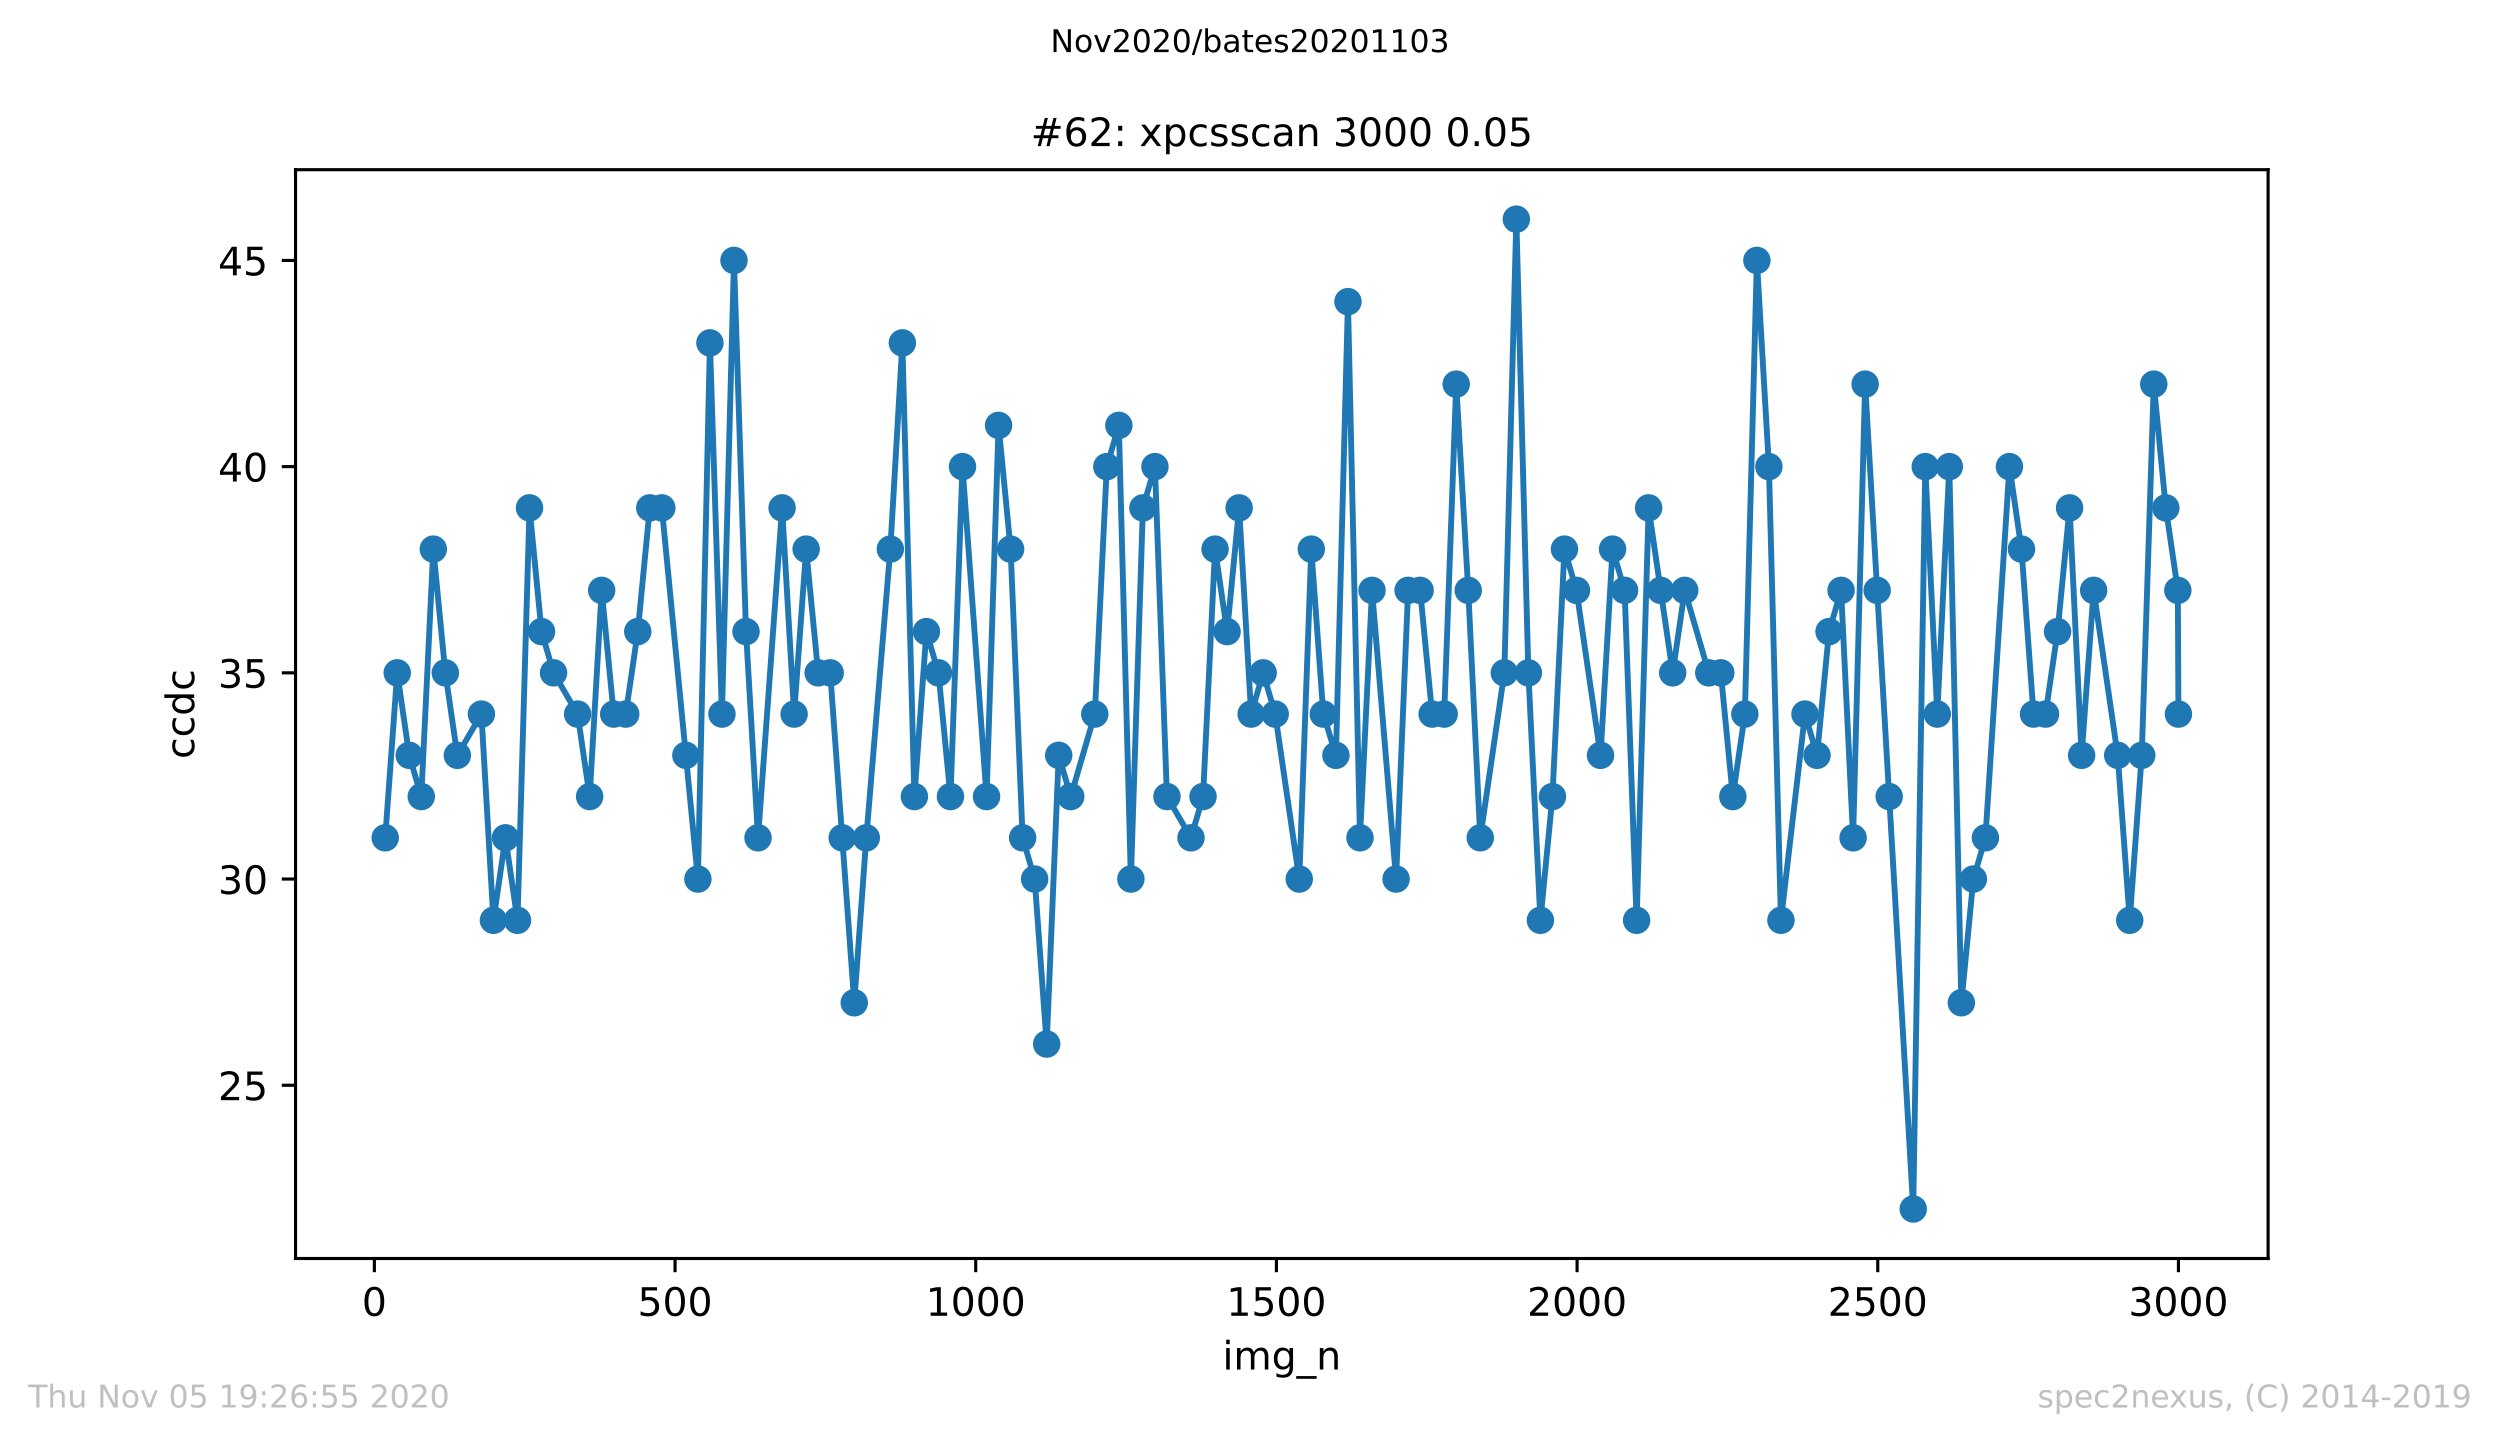 <?xml version="1.0" encoding="utf-8" standalone="no"?>
<!DOCTYPE svg PUBLIC "-//W3C//DTD SVG 1.1//EN"
  "http://www.w3.org/Graphics/SVG/1.1/DTD/svg11.dtd">
<!-- Created with matplotlib (https://matplotlib.org/) -->
<svg height="367.2pt" version="1.1" viewBox="0 0 636.48 367.2" width="636.48pt" xmlns="http://www.w3.org/2000/svg" xmlns:xlink="http://www.w3.org/1999/xlink">
 <defs>
  <style type="text/css">
*{stroke-linecap:butt;stroke-linejoin:round;}
  </style>
 </defs>
 <g id="figure_1">
  <g id="patch_1">
   <path d="M 0 367.2 
L 636.48 367.2 
L 636.48 0 
L 0 0 
z
" style="fill:#ffffff;"/>
  </g>
  <g id="axes_1">
   <g id="patch_2">
    <path d="M 75.24 320.4 
L 577.44 320.4 
L 577.44 43.2 
L 75.24 43.2 
z
" style="fill:#ffffff;"/>
   </g>
   <g id="matplotlib.axis_1">
    <g id="xtick_1">
     <g id="line2d_1">
      <defs>
       <path d="M 0 0 
L 0 3.5 
" id="mc824a22b4f" style="stroke:#000000;stroke-width:0.8;"/>
      </defs>
      <g>
       <use style="stroke:#000000;stroke-width:0.8;" x="95.311" xlink:href="#mc824a22b4f" y="320.4"/>
      </g>
     </g>
     <g id="text_1">
      <!-- 0 -->
      <defs>
       <path d="M 31.781 66.406 
Q 24.172 66.406 20.328 58.906 
Q 16.5 51.422 16.5 36.375 
Q 16.5 21.391 20.328 13.891 
Q 24.172 6.391 31.781 6.391 
Q 39.453 6.391 43.281 13.891 
Q 47.125 21.391 47.125 36.375 
Q 47.125 51.422 43.281 58.906 
Q 39.453 66.406 31.781 66.406 
z
M 31.781 74.219 
Q 44.047 74.219 50.516 64.516 
Q 56.984 54.828 56.984 36.375 
Q 56.984 17.969 50.516 8.266 
Q 44.047 -1.422 31.781 -1.422 
Q 19.531 -1.422 13.062 8.266 
Q 6.594 17.969 6.594 36.375 
Q 6.594 54.828 13.062 64.516 
Q 19.531 74.219 31.781 74.219 
z
" id="DejaVuSans-48"/>
      </defs>
      <g transform="translate(92.13 334.998)scale(0.1 -0.1)">
       <use xlink:href="#DejaVuSans-48"/>
      </g>
     </g>
    </g>
    <g id="xtick_2">
     <g id="line2d_2">
      <g>
       <use style="stroke:#000000;stroke-width:0.8;" x="171.862" xlink:href="#mc824a22b4f" y="320.4"/>
      </g>
     </g>
     <g id="text_2">
      <!-- 500 -->
      <defs>
       <path d="M 10.797 72.906 
L 49.516 72.906 
L 49.516 64.594 
L 19.828 64.594 
L 19.828 46.734 
Q 21.969 47.469 24.109 47.828 
Q 26.266 48.188 28.422 48.188 
Q 40.625 48.188 47.75 41.5 
Q 54.891 34.812 54.891 23.391 
Q 54.891 11.625 47.562 5.094 
Q 40.234 -1.422 26.906 -1.422 
Q 22.312 -1.422 17.547 -0.641 
Q 12.797 0.141 7.719 1.703 
L 7.719 11.625 
Q 12.109 9.234 16.797 8.062 
Q 21.484 6.891 26.703 6.891 
Q 35.156 6.891 40.078 11.328 
Q 45.016 15.766 45.016 23.391 
Q 45.016 31 40.078 35.438 
Q 35.156 39.891 26.703 39.891 
Q 22.75 39.891 18.812 39.016 
Q 14.891 38.141 10.797 36.281 
z
" id="DejaVuSans-53"/>
      </defs>
      <g transform="translate(162.318 334.998)scale(0.1 -0.1)">
       <use xlink:href="#DejaVuSans-53"/>
       <use x="63.623" xlink:href="#DejaVuSans-48"/>
       <use x="127.246" xlink:href="#DejaVuSans-48"/>
      </g>
     </g>
    </g>
    <g id="xtick_3">
     <g id="line2d_3">
      <g>
       <use style="stroke:#000000;stroke-width:0.8;" x="248.412" xlink:href="#mc824a22b4f" y="320.4"/>
      </g>
     </g>
     <g id="text_3">
      <!-- 1000 -->
      <defs>
       <path d="M 12.406 8.297 
L 28.516 8.297 
L 28.516 63.922 
L 10.984 60.406 
L 10.984 69.391 
L 28.422 72.906 
L 38.281 72.906 
L 38.281 8.297 
L 54.391 8.297 
L 54.391 0 
L 12.406 0 
z
" id="DejaVuSans-49"/>
      </defs>
      <g transform="translate(235.687 334.998)scale(0.1 -0.1)">
       <use xlink:href="#DejaVuSans-49"/>
       <use x="63.623" xlink:href="#DejaVuSans-48"/>
       <use x="127.246" xlink:href="#DejaVuSans-48"/>
       <use x="190.869" xlink:href="#DejaVuSans-48"/>
      </g>
     </g>
    </g>
    <g id="xtick_4">
     <g id="line2d_4">
      <g>
       <use style="stroke:#000000;stroke-width:0.8;" x="324.962" xlink:href="#mc824a22b4f" y="320.4"/>
      </g>
     </g>
     <g id="text_4">
      <!-- 1500 -->
      <g transform="translate(312.237 334.998)scale(0.1 -0.1)">
       <use xlink:href="#DejaVuSans-49"/>
       <use x="63.623" xlink:href="#DejaVuSans-53"/>
       <use x="127.246" xlink:href="#DejaVuSans-48"/>
       <use x="190.869" xlink:href="#DejaVuSans-48"/>
      </g>
     </g>
    </g>
    <g id="xtick_5">
     <g id="line2d_5">
      <g>
       <use style="stroke:#000000;stroke-width:0.8;" x="401.512" xlink:href="#mc824a22b4f" y="320.4"/>
      </g>
     </g>
     <g id="text_5">
      <!-- 2000 -->
      <defs>
       <path d="M 19.188 8.297 
L 53.609 8.297 
L 53.609 0 
L 7.328 0 
L 7.328 8.297 
Q 12.938 14.109 22.625 23.891 
Q 32.328 33.688 34.812 36.531 
Q 39.547 41.844 41.422 45.531 
Q 43.312 49.219 43.312 52.781 
Q 43.312 58.594 39.234 62.25 
Q 35.156 65.922 28.609 65.922 
Q 23.969 65.922 18.812 64.312 
Q 13.672 62.703 7.812 59.422 
L 7.812 69.391 
Q 13.766 71.781 18.938 73 
Q 24.125 74.219 28.422 74.219 
Q 39.75 74.219 46.484 68.547 
Q 53.219 62.891 53.219 53.422 
Q 53.219 48.922 51.531 44.891 
Q 49.859 40.875 45.406 35.406 
Q 44.188 33.984 37.641 27.219 
Q 31.109 20.453 19.188 8.297 
z
" id="DejaVuSans-50"/>
      </defs>
      <g transform="translate(388.787 334.998)scale(0.1 -0.1)">
       <use xlink:href="#DejaVuSans-50"/>
       <use x="63.623" xlink:href="#DejaVuSans-48"/>
       <use x="127.246" xlink:href="#DejaVuSans-48"/>
       <use x="190.869" xlink:href="#DejaVuSans-48"/>
      </g>
     </g>
    </g>
    <g id="xtick_6">
     <g id="line2d_6">
      <g>
       <use style="stroke:#000000;stroke-width:0.8;" x="478.063" xlink:href="#mc824a22b4f" y="320.4"/>
      </g>
     </g>
     <g id="text_6">
      <!-- 2500 -->
      <g transform="translate(465.338 334.998)scale(0.1 -0.1)">
       <use xlink:href="#DejaVuSans-50"/>
       <use x="63.623" xlink:href="#DejaVuSans-53"/>
       <use x="127.246" xlink:href="#DejaVuSans-48"/>
       <use x="190.869" xlink:href="#DejaVuSans-48"/>
      </g>
     </g>
    </g>
    <g id="xtick_7">
     <g id="line2d_7">
      <g>
       <use style="stroke:#000000;stroke-width:0.8;" x="554.613" xlink:href="#mc824a22b4f" y="320.4"/>
      </g>
     </g>
     <g id="text_7">
      <!-- 3000 -->
      <defs>
       <path d="M 40.578 39.312 
Q 47.656 37.797 51.625 33 
Q 55.609 28.219 55.609 21.188 
Q 55.609 10.406 48.188 4.484 
Q 40.766 -1.422 27.094 -1.422 
Q 22.516 -1.422 17.656 -0.516 
Q 12.797 0.391 7.625 2.203 
L 7.625 11.719 
Q 11.719 9.328 16.594 8.109 
Q 21.484 6.891 26.812 6.891 
Q 36.078 6.891 40.938 10.547 
Q 45.797 14.203 45.797 21.188 
Q 45.797 27.641 41.281 31.266 
Q 36.766 34.906 28.719 34.906 
L 20.219 34.906 
L 20.219 43.016 
L 29.109 43.016 
Q 36.375 43.016 40.234 45.922 
Q 44.094 48.828 44.094 54.297 
Q 44.094 59.906 40.109 62.906 
Q 36.141 65.922 28.719 65.922 
Q 24.656 65.922 20.016 65.031 
Q 15.375 64.156 9.812 62.312 
L 9.812 71.094 
Q 15.438 72.656 20.344 73.438 
Q 25.25 74.219 29.594 74.219 
Q 40.828 74.219 47.359 69.109 
Q 53.906 64.016 53.906 55.328 
Q 53.906 49.266 50.438 45.094 
Q 46.969 40.922 40.578 39.312 
z
" id="DejaVuSans-51"/>
      </defs>
      <g transform="translate(541.888 334.998)scale(0.1 -0.1)">
       <use xlink:href="#DejaVuSans-51"/>
       <use x="63.623" xlink:href="#DejaVuSans-48"/>
       <use x="127.246" xlink:href="#DejaVuSans-48"/>
       <use x="190.869" xlink:href="#DejaVuSans-48"/>
      </g>
     </g>
    </g>
    <g id="text_8">
     <!-- img_n -->
     <defs>
      <path d="M 9.422 54.688 
L 18.406 54.688 
L 18.406 0 
L 9.422 0 
z
M 9.422 75.984 
L 18.406 75.984 
L 18.406 64.594 
L 9.422 64.594 
z
" id="DejaVuSans-105"/>
      <path d="M 52 44.188 
Q 55.375 50.25 60.062 53.125 
Q 64.75 56 71.094 56 
Q 79.641 56 84.281 50.016 
Q 88.922 44.047 88.922 33.016 
L 88.922 0 
L 79.891 0 
L 79.891 32.719 
Q 79.891 40.578 77.094 44.375 
Q 74.312 48.188 68.609 48.188 
Q 61.625 48.188 57.562 43.547 
Q 53.516 38.922 53.516 30.906 
L 53.516 0 
L 44.484 0 
L 44.484 32.719 
Q 44.484 40.625 41.703 44.406 
Q 38.922 48.188 33.109 48.188 
Q 26.219 48.188 22.156 43.531 
Q 18.109 38.875 18.109 30.906 
L 18.109 0 
L 9.078 0 
L 9.078 54.688 
L 18.109 54.688 
L 18.109 46.188 
Q 21.188 51.219 25.484 53.609 
Q 29.781 56 35.688 56 
Q 41.656 56 45.828 52.969 
Q 50 49.953 52 44.188 
z
" id="DejaVuSans-109"/>
      <path d="M 45.406 27.984 
Q 45.406 37.75 41.375 43.109 
Q 37.359 48.484 30.078 48.484 
Q 22.859 48.484 18.828 43.109 
Q 14.797 37.75 14.797 27.984 
Q 14.797 18.266 18.828 12.891 
Q 22.859 7.516 30.078 7.516 
Q 37.359 7.516 41.375 12.891 
Q 45.406 18.266 45.406 27.984 
z
M 54.391 6.781 
Q 54.391 -7.172 48.188 -13.984 
Q 42 -20.797 29.203 -20.797 
Q 24.469 -20.797 20.266 -20.094 
Q 16.062 -19.391 12.109 -17.922 
L 12.109 -9.188 
Q 16.062 -11.328 19.922 -12.344 
Q 23.781 -13.375 27.781 -13.375 
Q 36.625 -13.375 41.016 -8.766 
Q 45.406 -4.156 45.406 5.172 
L 45.406 9.625 
Q 42.625 4.781 38.281 2.391 
Q 33.938 0 27.875 0 
Q 17.828 0 11.672 7.656 
Q 5.516 15.328 5.516 27.984 
Q 5.516 40.672 11.672 48.328 
Q 17.828 56 27.875 56 
Q 33.938 56 38.281 53.609 
Q 42.625 51.219 45.406 46.391 
L 45.406 54.688 
L 54.391 54.688 
z
" id="DejaVuSans-103"/>
      <path d="M 50.984 -16.609 
L 50.984 -23.578 
L -0.984 -23.578 
L -0.984 -16.609 
z
" id="DejaVuSans-95"/>
      <path d="M 54.891 33.016 
L 54.891 0 
L 45.906 0 
L 45.906 32.719 
Q 45.906 40.484 42.875 44.328 
Q 39.844 48.188 33.797 48.188 
Q 26.516 48.188 22.312 43.547 
Q 18.109 38.922 18.109 30.906 
L 18.109 0 
L 9.078 0 
L 9.078 54.688 
L 18.109 54.688 
L 18.109 46.188 
Q 21.344 51.125 25.703 53.562 
Q 30.078 56 35.797 56 
Q 45.219 56 50.047 50.172 
Q 54.891 44.344 54.891 33.016 
z
" id="DejaVuSans-110"/>
     </defs>
     <g transform="translate(311.238 348.677)scale(0.1 -0.1)">
      <use xlink:href="#DejaVuSans-105"/>
      <use x="27.783" xlink:href="#DejaVuSans-109"/>
      <use x="125.195" xlink:href="#DejaVuSans-103"/>
      <use x="188.672" xlink:href="#DejaVuSans-95"/>
      <use x="238.672" xlink:href="#DejaVuSans-110"/>
     </g>
    </g>
   </g>
   <g id="matplotlib.axis_2">
    <g id="ytick_1">
     <g id="line2d_8">
      <defs>
       <path d="M 0 0 
L -3.5 0 
" id="m06ffd0d5c4" style="stroke:#000000;stroke-width:0.8;"/>
      </defs>
      <g>
       <use style="stroke:#000000;stroke-width:0.8;" x="75.24" xlink:href="#m06ffd0d5c4" y="276.3"/>
      </g>
     </g>
     <g id="text_9">
      <!-- 25 -->
      <g transform="translate(55.515 280.099)scale(0.1 -0.1)">
       <use xlink:href="#DejaVuSans-50"/>
       <use x="63.623" xlink:href="#DejaVuSans-53"/>
      </g>
     </g>
    </g>
    <g id="ytick_2">
     <g id="line2d_9">
      <g>
       <use style="stroke:#000000;stroke-width:0.8;" x="75.24" xlink:href="#m06ffd0d5c4" y="223.8"/>
      </g>
     </g>
     <g id="text_10">
      <!-- 30 -->
      <g transform="translate(55.515 227.599)scale(0.1 -0.1)">
       <use xlink:href="#DejaVuSans-51"/>
       <use x="63.623" xlink:href="#DejaVuSans-48"/>
      </g>
     </g>
    </g>
    <g id="ytick_3">
     <g id="line2d_10">
      <g>
       <use style="stroke:#000000;stroke-width:0.8;" x="75.24" xlink:href="#m06ffd0d5c4" y="171.3"/>
      </g>
     </g>
     <g id="text_11">
      <!-- 35 -->
      <g transform="translate(55.515 175.099)scale(0.1 -0.1)">
       <use xlink:href="#DejaVuSans-51"/>
       <use x="63.623" xlink:href="#DejaVuSans-53"/>
      </g>
     </g>
    </g>
    <g id="ytick_4">
     <g id="line2d_11">
      <g>
       <use style="stroke:#000000;stroke-width:0.8;" x="75.24" xlink:href="#m06ffd0d5c4" y="118.8"/>
      </g>
     </g>
     <g id="text_12">
      <!-- 40 -->
      <defs>
       <path d="M 37.797 64.312 
L 12.891 25.391 
L 37.797 25.391 
z
M 35.203 72.906 
L 47.609 72.906 
L 47.609 25.391 
L 58.016 25.391 
L 58.016 17.188 
L 47.609 17.188 
L 47.609 0 
L 37.797 0 
L 37.797 17.188 
L 4.891 17.188 
L 4.891 26.703 
z
" id="DejaVuSans-52"/>
      </defs>
      <g transform="translate(55.515 122.599)scale(0.1 -0.1)">
       <use xlink:href="#DejaVuSans-52"/>
       <use x="63.623" xlink:href="#DejaVuSans-48"/>
      </g>
     </g>
    </g>
    <g id="ytick_5">
     <g id="line2d_12">
      <g>
       <use style="stroke:#000000;stroke-width:0.8;" x="75.24" xlink:href="#m06ffd0d5c4" y="66.3"/>
      </g>
     </g>
     <g id="text_13">
      <!-- 45 -->
      <g transform="translate(55.515 70.099)scale(0.1 -0.1)">
       <use xlink:href="#DejaVuSans-52"/>
       <use x="63.623" xlink:href="#DejaVuSans-53"/>
      </g>
     </g>
    </g>
    <g id="text_14">
     <!-- ccdc -->
     <defs>
      <path d="M 48.781 52.594 
L 48.781 44.188 
Q 44.969 46.297 41.141 47.344 
Q 37.312 48.391 33.406 48.391 
Q 24.656 48.391 19.812 42.844 
Q 14.984 37.312 14.984 27.297 
Q 14.984 17.281 19.812 11.734 
Q 24.656 6.203 33.406 6.203 
Q 37.312 6.203 41.141 7.25 
Q 44.969 8.297 48.781 10.406 
L 48.781 2.094 
Q 45.016 0.344 40.984 -0.531 
Q 36.969 -1.422 32.422 -1.422 
Q 20.062 -1.422 12.781 6.344 
Q 5.516 14.109 5.516 27.297 
Q 5.516 40.672 12.859 48.328 
Q 20.219 56 33.016 56 
Q 37.156 56 41.109 55.141 
Q 45.062 54.297 48.781 52.594 
z
" id="DejaVuSans-99"/>
      <path d="M 45.406 46.391 
L 45.406 75.984 
L 54.391 75.984 
L 54.391 0 
L 45.406 0 
L 45.406 8.203 
Q 42.578 3.328 38.25 0.953 
Q 33.938 -1.422 27.875 -1.422 
Q 17.969 -1.422 11.734 6.484 
Q 5.516 14.406 5.516 27.297 
Q 5.516 40.188 11.734 48.094 
Q 17.969 56 27.875 56 
Q 33.938 56 38.25 53.625 
Q 42.578 51.266 45.406 46.391 
z
M 14.797 27.297 
Q 14.797 17.391 18.875 11.75 
Q 22.953 6.109 30.078 6.109 
Q 37.203 6.109 41.297 11.75 
Q 45.406 17.391 45.406 27.297 
Q 45.406 37.203 41.297 42.844 
Q 37.203 48.484 30.078 48.484 
Q 22.953 48.484 18.875 42.844 
Q 14.797 37.203 14.797 27.297 
z
" id="DejaVuSans-100"/>
     </defs>
     <g transform="translate(49.435 193.222)rotate(-90)scale(0.1 -0.1)">
      <use xlink:href="#DejaVuSans-99"/>
      <use x="54.98" xlink:href="#DejaVuSans-99"/>
      <use x="109.961" xlink:href="#DejaVuSans-100"/>
      <use x="173.438" xlink:href="#DejaVuSans-99"/>
     </g>
    </g>
   </g>
   <g id="line2d_13">
    <path clip-path="url(#p85e2ae9a42)" d="M 98.067 213.3 
L 101.129 171.3 
L 104.191 192.3 
L 107.253 202.8 
L 110.315 139.8 
L 113.377 171.3 
L 116.439 192.3 
L 122.563 181.8 
L 125.625 234.3 
L 128.687 213.3 
L 131.749 234.3 
L 134.811 129.3 
L 137.873 160.8 
L 140.935 171.3 
L 147.059 181.8 
L 150.121 202.8 
L 153.183 150.3 
L 156.245 181.8 
L 159.307 181.8 
L 162.369 160.8 
L 165.431 129.3 
L 168.493 129.3 
L 177.679 223.8 
L 180.742 87.3 
L 183.804 181.8 
L 186.866 66.3 
L 189.928 160.8 
L 192.99 213.3 
L 199.114 129.3 
L 202.176 181.8 
L 205.238 139.8 
L 208.3 171.3 
L 211.362 171.3 
L 217.486 255.3 
L 220.548 213.3 
L 226.672 139.8 
L 229.734 87.3 
L 232.796 202.8 
L 235.858 160.8 
L 238.92 171.3 
L 241.982 202.8 
L 245.044 118.8 
L 251.168 202.8 
L 254.23 108.3 
L 257.292 139.8 
L 260.354 213.3 
L 263.416 223.8 
L 266.478 265.8 
L 269.54 192.3 
L 272.602 202.8 
L 278.726 181.8 
L 281.788 118.8 
L 284.85 108.3 
L 287.912 223.8 
L 290.974 129.3 
L 294.036 118.8 
L 297.098 202.8 
L 303.222 213.3 
L 306.284 202.8 
L 309.346 139.8 
L 312.408 160.8 
L 315.47 129.3 
L 318.532 181.8 
L 321.594 171.3 
L 324.656 181.8 
L 330.78 223.8 
L 333.842 139.8 
L 336.904 181.8 
L 340.119 192.3 
L 343.181 76.8 
L 346.243 213.3 
L 349.305 150.3 
L 355.429 223.8 
L 358.491 150.3 
L 361.553 150.3 
L 364.615 181.8 
L 367.677 181.8 
L 370.739 97.8 
L 373.801 150.3 
L 376.863 213.3 
L 382.987 171.3 
L 386.049 55.8 
L 389.111 171.3 
L 392.173 234.3 
L 395.235 202.8 
L 398.297 139.8 
L 401.359 150.3 
L 407.483 192.3 
L 410.545 139.8 
L 413.607 150.3 
L 416.669 234.3 
L 419.731 129.3 
L 425.855 171.3 
L 428.917 150.3 
L 435.041 171.3 
L 438.103 171.3 
L 441.165 202.8 
L 444.227 181.8 
L 447.289 66.3 
L 450.351 118.8 
L 453.413 234.3 
L 459.537 181.8 
L 462.599 192.3 
L 465.661 160.8 
L 468.723 150.3 
L 471.785 213.3 
L 474.847 97.8 
L 487.095 307.8 
L 490.157 118.8 
L 493.219 181.8 
L 496.281 118.8 
L 499.343 255.3 
L 502.405 223.8 
L 505.467 213.3 
L 511.592 118.8 
L 514.654 139.8 
L 517.716 181.8 
L 520.778 181.8 
L 523.84 160.8 
L 526.902 129.3 
L 529.964 192.3 
L 533.026 150.3 
L 539.15 192.3 
L 542.212 234.3 
L 545.274 192.3 
L 548.336 97.8 
L 551.398 129.3 
L 554.46 150.3 
L 554.613 181.8 
L 554.613 181.8 
" style="fill:none;stroke:#1f77b4;stroke-linecap:square;stroke-width:1.5;"/>
    <defs>
     <path d="M 0 3 
C 0.796 3 1.559 2.684 2.121 2.121 
C 2.684 1.559 3 0.796 3 0 
C 3 -0.796 2.684 -1.559 2.121 -2.121 
C 1.559 -2.684 0.796 -3 0 -3 
C -0.796 -3 -1.559 -2.684 -2.121 -2.121 
C -2.684 -1.559 -3 -0.796 -3 0 
C -3 0.796 -2.684 1.559 -2.121 2.121 
C -1.559 2.684 -0.796 3 0 3 
z
" id="m1339c958be" style="stroke:#1f77b4;"/>
    </defs>
    <g clip-path="url(#p85e2ae9a42)">
     <use style="fill:#1f77b4;stroke:#1f77b4;" x="98.067" xlink:href="#m1339c958be" y="213.3"/>
     <use style="fill:#1f77b4;stroke:#1f77b4;" x="101.129" xlink:href="#m1339c958be" y="171.3"/>
     <use style="fill:#1f77b4;stroke:#1f77b4;" x="104.191" xlink:href="#m1339c958be" y="192.3"/>
     <use style="fill:#1f77b4;stroke:#1f77b4;" x="107.253" xlink:href="#m1339c958be" y="202.8"/>
     <use style="fill:#1f77b4;stroke:#1f77b4;" x="110.315" xlink:href="#m1339c958be" y="139.8"/>
     <use style="fill:#1f77b4;stroke:#1f77b4;" x="113.377" xlink:href="#m1339c958be" y="171.3"/>
     <use style="fill:#1f77b4;stroke:#1f77b4;" x="116.439" xlink:href="#m1339c958be" y="192.3"/>
     <use style="fill:#1f77b4;stroke:#1f77b4;" x="122.563" xlink:href="#m1339c958be" y="181.8"/>
     <use style="fill:#1f77b4;stroke:#1f77b4;" x="125.625" xlink:href="#m1339c958be" y="234.3"/>
     <use style="fill:#1f77b4;stroke:#1f77b4;" x="128.687" xlink:href="#m1339c958be" y="213.3"/>
     <use style="fill:#1f77b4;stroke:#1f77b4;" x="131.749" xlink:href="#m1339c958be" y="234.3"/>
     <use style="fill:#1f77b4;stroke:#1f77b4;" x="134.811" xlink:href="#m1339c958be" y="129.3"/>
     <use style="fill:#1f77b4;stroke:#1f77b4;" x="137.873" xlink:href="#m1339c958be" y="160.8"/>
     <use style="fill:#1f77b4;stroke:#1f77b4;" x="140.935" xlink:href="#m1339c958be" y="171.3"/>
     <use style="fill:#1f77b4;stroke:#1f77b4;" x="147.059" xlink:href="#m1339c958be" y="181.8"/>
     <use style="fill:#1f77b4;stroke:#1f77b4;" x="150.121" xlink:href="#m1339c958be" y="202.8"/>
     <use style="fill:#1f77b4;stroke:#1f77b4;" x="153.183" xlink:href="#m1339c958be" y="150.3"/>
     <use style="fill:#1f77b4;stroke:#1f77b4;" x="156.245" xlink:href="#m1339c958be" y="181.8"/>
     <use style="fill:#1f77b4;stroke:#1f77b4;" x="159.307" xlink:href="#m1339c958be" y="181.8"/>
     <use style="fill:#1f77b4;stroke:#1f77b4;" x="162.369" xlink:href="#m1339c958be" y="160.8"/>
     <use style="fill:#1f77b4;stroke:#1f77b4;" x="165.431" xlink:href="#m1339c958be" y="129.3"/>
     <use style="fill:#1f77b4;stroke:#1f77b4;" x="168.493" xlink:href="#m1339c958be" y="129.3"/>
     <use style="fill:#1f77b4;stroke:#1f77b4;" x="174.617" xlink:href="#m1339c958be" y="192.3"/>
     <use style="fill:#1f77b4;stroke:#1f77b4;" x="177.679" xlink:href="#m1339c958be" y="223.8"/>
     <use style="fill:#1f77b4;stroke:#1f77b4;" x="180.742" xlink:href="#m1339c958be" y="87.3"/>
     <use style="fill:#1f77b4;stroke:#1f77b4;" x="183.804" xlink:href="#m1339c958be" y="181.8"/>
     <use style="fill:#1f77b4;stroke:#1f77b4;" x="186.866" xlink:href="#m1339c958be" y="66.3"/>
     <use style="fill:#1f77b4;stroke:#1f77b4;" x="189.928" xlink:href="#m1339c958be" y="160.8"/>
     <use style="fill:#1f77b4;stroke:#1f77b4;" x="192.99" xlink:href="#m1339c958be" y="213.3"/>
     <use style="fill:#1f77b4;stroke:#1f77b4;" x="199.114" xlink:href="#m1339c958be" y="129.3"/>
     <use style="fill:#1f77b4;stroke:#1f77b4;" x="202.176" xlink:href="#m1339c958be" y="181.8"/>
     <use style="fill:#1f77b4;stroke:#1f77b4;" x="205.238" xlink:href="#m1339c958be" y="139.8"/>
     <use style="fill:#1f77b4;stroke:#1f77b4;" x="208.3" xlink:href="#m1339c958be" y="171.3"/>
     <use style="fill:#1f77b4;stroke:#1f77b4;" x="211.362" xlink:href="#m1339c958be" y="171.3"/>
     <use style="fill:#1f77b4;stroke:#1f77b4;" x="214.424" xlink:href="#m1339c958be" y="213.3"/>
     <use style="fill:#1f77b4;stroke:#1f77b4;" x="217.486" xlink:href="#m1339c958be" y="255.3"/>
     <use style="fill:#1f77b4;stroke:#1f77b4;" x="220.548" xlink:href="#m1339c958be" y="213.3"/>
     <use style="fill:#1f77b4;stroke:#1f77b4;" x="226.672" xlink:href="#m1339c958be" y="139.8"/>
     <use style="fill:#1f77b4;stroke:#1f77b4;" x="229.734" xlink:href="#m1339c958be" y="87.3"/>
     <use style="fill:#1f77b4;stroke:#1f77b4;" x="232.796" xlink:href="#m1339c958be" y="202.8"/>
     <use style="fill:#1f77b4;stroke:#1f77b4;" x="235.858" xlink:href="#m1339c958be" y="160.8"/>
     <use style="fill:#1f77b4;stroke:#1f77b4;" x="238.92" xlink:href="#m1339c958be" y="171.3"/>
     <use style="fill:#1f77b4;stroke:#1f77b4;" x="241.982" xlink:href="#m1339c958be" y="202.8"/>
     <use style="fill:#1f77b4;stroke:#1f77b4;" x="245.044" xlink:href="#m1339c958be" y="118.8"/>
     <use style="fill:#1f77b4;stroke:#1f77b4;" x="251.168" xlink:href="#m1339c958be" y="202.8"/>
     <use style="fill:#1f77b4;stroke:#1f77b4;" x="254.23" xlink:href="#m1339c958be" y="108.3"/>
     <use style="fill:#1f77b4;stroke:#1f77b4;" x="257.292" xlink:href="#m1339c958be" y="139.8"/>
     <use style="fill:#1f77b4;stroke:#1f77b4;" x="260.354" xlink:href="#m1339c958be" y="213.3"/>
     <use style="fill:#1f77b4;stroke:#1f77b4;" x="263.416" xlink:href="#m1339c958be" y="223.8"/>
     <use style="fill:#1f77b4;stroke:#1f77b4;" x="266.478" xlink:href="#m1339c958be" y="265.8"/>
     <use style="fill:#1f77b4;stroke:#1f77b4;" x="269.54" xlink:href="#m1339c958be" y="192.3"/>
     <use style="fill:#1f77b4;stroke:#1f77b4;" x="272.602" xlink:href="#m1339c958be" y="202.8"/>
     <use style="fill:#1f77b4;stroke:#1f77b4;" x="278.726" xlink:href="#m1339c958be" y="181.8"/>
     <use style="fill:#1f77b4;stroke:#1f77b4;" x="281.788" xlink:href="#m1339c958be" y="118.8"/>
     <use style="fill:#1f77b4;stroke:#1f77b4;" x="284.85" xlink:href="#m1339c958be" y="108.3"/>
     <use style="fill:#1f77b4;stroke:#1f77b4;" x="287.912" xlink:href="#m1339c958be" y="223.8"/>
     <use style="fill:#1f77b4;stroke:#1f77b4;" x="290.974" xlink:href="#m1339c958be" y="129.3"/>
     <use style="fill:#1f77b4;stroke:#1f77b4;" x="294.036" xlink:href="#m1339c958be" y="118.8"/>
     <use style="fill:#1f77b4;stroke:#1f77b4;" x="297.098" xlink:href="#m1339c958be" y="202.8"/>
     <use style="fill:#1f77b4;stroke:#1f77b4;" x="303.222" xlink:href="#m1339c958be" y="213.3"/>
     <use style="fill:#1f77b4;stroke:#1f77b4;" x="306.284" xlink:href="#m1339c958be" y="202.8"/>
     <use style="fill:#1f77b4;stroke:#1f77b4;" x="309.346" xlink:href="#m1339c958be" y="139.8"/>
     <use style="fill:#1f77b4;stroke:#1f77b4;" x="312.408" xlink:href="#m1339c958be" y="160.8"/>
     <use style="fill:#1f77b4;stroke:#1f77b4;" x="315.47" xlink:href="#m1339c958be" y="129.3"/>
     <use style="fill:#1f77b4;stroke:#1f77b4;" x="318.532" xlink:href="#m1339c958be" y="181.8"/>
     <use style="fill:#1f77b4;stroke:#1f77b4;" x="321.594" xlink:href="#m1339c958be" y="171.3"/>
     <use style="fill:#1f77b4;stroke:#1f77b4;" x="324.656" xlink:href="#m1339c958be" y="181.8"/>
     <use style="fill:#1f77b4;stroke:#1f77b4;" x="330.78" xlink:href="#m1339c958be" y="223.8"/>
     <use style="fill:#1f77b4;stroke:#1f77b4;" x="333.842" xlink:href="#m1339c958be" y="139.8"/>
     <use style="fill:#1f77b4;stroke:#1f77b4;" x="336.904" xlink:href="#m1339c958be" y="181.8"/>
     <use style="fill:#1f77b4;stroke:#1f77b4;" x="340.119" xlink:href="#m1339c958be" y="192.3"/>
     <use style="fill:#1f77b4;stroke:#1f77b4;" x="343.181" xlink:href="#m1339c958be" y="76.8"/>
     <use style="fill:#1f77b4;stroke:#1f77b4;" x="346.243" xlink:href="#m1339c958be" y="213.3"/>
     <use style="fill:#1f77b4;stroke:#1f77b4;" x="349.305" xlink:href="#m1339c958be" y="150.3"/>
     <use style="fill:#1f77b4;stroke:#1f77b4;" x="355.429" xlink:href="#m1339c958be" y="223.8"/>
     <use style="fill:#1f77b4;stroke:#1f77b4;" x="358.491" xlink:href="#m1339c958be" y="150.3"/>
     <use style="fill:#1f77b4;stroke:#1f77b4;" x="361.553" xlink:href="#m1339c958be" y="150.3"/>
     <use style="fill:#1f77b4;stroke:#1f77b4;" x="364.615" xlink:href="#m1339c958be" y="181.8"/>
     <use style="fill:#1f77b4;stroke:#1f77b4;" x="367.677" xlink:href="#m1339c958be" y="181.8"/>
     <use style="fill:#1f77b4;stroke:#1f77b4;" x="370.739" xlink:href="#m1339c958be" y="97.8"/>
     <use style="fill:#1f77b4;stroke:#1f77b4;" x="373.801" xlink:href="#m1339c958be" y="150.3"/>
     <use style="fill:#1f77b4;stroke:#1f77b4;" x="376.863" xlink:href="#m1339c958be" y="213.3"/>
     <use style="fill:#1f77b4;stroke:#1f77b4;" x="382.987" xlink:href="#m1339c958be" y="171.3"/>
     <use style="fill:#1f77b4;stroke:#1f77b4;" x="386.049" xlink:href="#m1339c958be" y="55.8"/>
     <use style="fill:#1f77b4;stroke:#1f77b4;" x="389.111" xlink:href="#m1339c958be" y="171.3"/>
     <use style="fill:#1f77b4;stroke:#1f77b4;" x="392.173" xlink:href="#m1339c958be" y="234.3"/>
     <use style="fill:#1f77b4;stroke:#1f77b4;" x="395.235" xlink:href="#m1339c958be" y="202.8"/>
     <use style="fill:#1f77b4;stroke:#1f77b4;" x="398.297" xlink:href="#m1339c958be" y="139.8"/>
     <use style="fill:#1f77b4;stroke:#1f77b4;" x="401.359" xlink:href="#m1339c958be" y="150.3"/>
     <use style="fill:#1f77b4;stroke:#1f77b4;" x="407.483" xlink:href="#m1339c958be" y="192.3"/>
     <use style="fill:#1f77b4;stroke:#1f77b4;" x="410.545" xlink:href="#m1339c958be" y="139.8"/>
     <use style="fill:#1f77b4;stroke:#1f77b4;" x="413.607" xlink:href="#m1339c958be" y="150.3"/>
     <use style="fill:#1f77b4;stroke:#1f77b4;" x="416.669" xlink:href="#m1339c958be" y="234.3"/>
     <use style="fill:#1f77b4;stroke:#1f77b4;" x="419.731" xlink:href="#m1339c958be" y="129.3"/>
     <use style="fill:#1f77b4;stroke:#1f77b4;" x="422.793" xlink:href="#m1339c958be" y="150.3"/>
     <use style="fill:#1f77b4;stroke:#1f77b4;" x="425.855" xlink:href="#m1339c958be" y="171.3"/>
     <use style="fill:#1f77b4;stroke:#1f77b4;" x="428.917" xlink:href="#m1339c958be" y="150.3"/>
     <use style="fill:#1f77b4;stroke:#1f77b4;" x="435.041" xlink:href="#m1339c958be" y="171.3"/>
     <use style="fill:#1f77b4;stroke:#1f77b4;" x="438.103" xlink:href="#m1339c958be" y="171.3"/>
     <use style="fill:#1f77b4;stroke:#1f77b4;" x="441.165" xlink:href="#m1339c958be" y="202.8"/>
     <use style="fill:#1f77b4;stroke:#1f77b4;" x="444.227" xlink:href="#m1339c958be" y="181.8"/>
     <use style="fill:#1f77b4;stroke:#1f77b4;" x="447.289" xlink:href="#m1339c958be" y="66.3"/>
     <use style="fill:#1f77b4;stroke:#1f77b4;" x="450.351" xlink:href="#m1339c958be" y="118.8"/>
     <use style="fill:#1f77b4;stroke:#1f77b4;" x="453.413" xlink:href="#m1339c958be" y="234.3"/>
     <use style="fill:#1f77b4;stroke:#1f77b4;" x="459.537" xlink:href="#m1339c958be" y="181.8"/>
     <use style="fill:#1f77b4;stroke:#1f77b4;" x="462.599" xlink:href="#m1339c958be" y="192.3"/>
     <use style="fill:#1f77b4;stroke:#1f77b4;" x="465.661" xlink:href="#m1339c958be" y="160.8"/>
     <use style="fill:#1f77b4;stroke:#1f77b4;" x="468.723" xlink:href="#m1339c958be" y="150.3"/>
     <use style="fill:#1f77b4;stroke:#1f77b4;" x="471.785" xlink:href="#m1339c958be" y="213.3"/>
     <use style="fill:#1f77b4;stroke:#1f77b4;" x="474.847" xlink:href="#m1339c958be" y="97.8"/>
     <use style="fill:#1f77b4;stroke:#1f77b4;" x="477.909" xlink:href="#m1339c958be" y="150.3"/>
     <use style="fill:#1f77b4;stroke:#1f77b4;" x="480.971" xlink:href="#m1339c958be" y="202.8"/>
     <use style="fill:#1f77b4;stroke:#1f77b4;" x="487.095" xlink:href="#m1339c958be" y="307.8"/>
     <use style="fill:#1f77b4;stroke:#1f77b4;" x="490.157" xlink:href="#m1339c958be" y="118.8"/>
     <use style="fill:#1f77b4;stroke:#1f77b4;" x="493.219" xlink:href="#m1339c958be" y="181.8"/>
     <use style="fill:#1f77b4;stroke:#1f77b4;" x="496.281" xlink:href="#m1339c958be" y="118.8"/>
     <use style="fill:#1f77b4;stroke:#1f77b4;" x="499.343" xlink:href="#m1339c958be" y="255.3"/>
     <use style="fill:#1f77b4;stroke:#1f77b4;" x="502.405" xlink:href="#m1339c958be" y="223.8"/>
     <use style="fill:#1f77b4;stroke:#1f77b4;" x="505.467" xlink:href="#m1339c958be" y="213.3"/>
     <use style="fill:#1f77b4;stroke:#1f77b4;" x="511.592" xlink:href="#m1339c958be" y="118.8"/>
     <use style="fill:#1f77b4;stroke:#1f77b4;" x="514.654" xlink:href="#m1339c958be" y="139.8"/>
     <use style="fill:#1f77b4;stroke:#1f77b4;" x="517.716" xlink:href="#m1339c958be" y="181.8"/>
     <use style="fill:#1f77b4;stroke:#1f77b4;" x="520.778" xlink:href="#m1339c958be" y="181.8"/>
     <use style="fill:#1f77b4;stroke:#1f77b4;" x="523.84" xlink:href="#m1339c958be" y="160.8"/>
     <use style="fill:#1f77b4;stroke:#1f77b4;" x="526.902" xlink:href="#m1339c958be" y="129.3"/>
     <use style="fill:#1f77b4;stroke:#1f77b4;" x="529.964" xlink:href="#m1339c958be" y="192.3"/>
     <use style="fill:#1f77b4;stroke:#1f77b4;" x="533.026" xlink:href="#m1339c958be" y="150.3"/>
     <use style="fill:#1f77b4;stroke:#1f77b4;" x="539.15" xlink:href="#m1339c958be" y="192.3"/>
     <use style="fill:#1f77b4;stroke:#1f77b4;" x="542.212" xlink:href="#m1339c958be" y="234.3"/>
     <use style="fill:#1f77b4;stroke:#1f77b4;" x="545.274" xlink:href="#m1339c958be" y="192.3"/>
     <use style="fill:#1f77b4;stroke:#1f77b4;" x="548.336" xlink:href="#m1339c958be" y="97.8"/>
     <use style="fill:#1f77b4;stroke:#1f77b4;" x="551.398" xlink:href="#m1339c958be" y="129.3"/>
     <use style="fill:#1f77b4;stroke:#1f77b4;" x="554.46" xlink:href="#m1339c958be" y="150.3"/>
     <use style="fill:#1f77b4;stroke:#1f77b4;" x="554.613" xlink:href="#m1339c958be" y="181.8"/>
    </g>
   </g>
   <g id="patch_3">
    <path d="M 75.24 320.4 
L 75.24 43.2 
" style="fill:none;stroke:#000000;stroke-linecap:square;stroke-linejoin:miter;stroke-width:0.8;"/>
   </g>
   <g id="patch_4">
    <path d="M 577.44 320.4 
L 577.44 43.2 
" style="fill:none;stroke:#000000;stroke-linecap:square;stroke-linejoin:miter;stroke-width:0.8;"/>
   </g>
   <g id="patch_5">
    <path d="M 75.24 320.4 
L 577.44 320.4 
" style="fill:none;stroke:#000000;stroke-linecap:square;stroke-linejoin:miter;stroke-width:0.8;"/>
   </g>
   <g id="patch_6">
    <path d="M 75.24 43.2 
L 577.44 43.2 
" style="fill:none;stroke:#000000;stroke-linecap:square;stroke-linejoin:miter;stroke-width:0.8;"/>
   </g>
   <g id="text_15">
    <!-- #62: xpcsscan 3000 0.05 -->
    <defs>
     <path d="M 51.125 44 
L 36.922 44 
L 32.812 27.688 
L 47.125 27.688 
z
M 43.797 71.781 
L 38.719 51.516 
L 52.984 51.516 
L 58.109 71.781 
L 65.922 71.781 
L 60.891 51.516 
L 76.125 51.516 
L 76.125 44 
L 58.984 44 
L 54.984 27.688 
L 70.516 27.688 
L 70.516 20.219 
L 53.078 20.219 
L 48 0 
L 40.188 0 
L 45.219 20.219 
L 30.906 20.219 
L 25.875 0 
L 18.016 0 
L 23.094 20.219 
L 7.719 20.219 
L 7.719 27.688 
L 24.906 27.688 
L 29 44 
L 13.281 44 
L 13.281 51.516 
L 30.906 51.516 
L 35.891 71.781 
z
" id="DejaVuSans-35"/>
     <path d="M 33.016 40.375 
Q 26.375 40.375 22.484 35.828 
Q 18.609 31.297 18.609 23.391 
Q 18.609 15.531 22.484 10.953 
Q 26.375 6.391 33.016 6.391 
Q 39.656 6.391 43.531 10.953 
Q 47.406 15.531 47.406 23.391 
Q 47.406 31.297 43.531 35.828 
Q 39.656 40.375 33.016 40.375 
z
M 52.594 71.297 
L 52.594 62.312 
Q 48.875 64.062 45.094 64.984 
Q 41.312 65.922 37.594 65.922 
Q 27.828 65.922 22.672 59.328 
Q 17.531 52.734 16.797 39.406 
Q 19.672 43.656 24.016 45.922 
Q 28.375 48.188 33.594 48.188 
Q 44.578 48.188 50.953 41.516 
Q 57.328 34.859 57.328 23.391 
Q 57.328 12.156 50.688 5.359 
Q 44.047 -1.422 33.016 -1.422 
Q 20.359 -1.422 13.672 8.266 
Q 6.984 17.969 6.984 36.375 
Q 6.984 53.656 15.188 63.938 
Q 23.391 74.219 37.203 74.219 
Q 40.922 74.219 44.703 73.484 
Q 48.484 72.75 52.594 71.297 
z
" id="DejaVuSans-54"/>
     <path d="M 11.719 12.406 
L 22.016 12.406 
L 22.016 0 
L 11.719 0 
z
M 11.719 51.703 
L 22.016 51.703 
L 22.016 39.312 
L 11.719 39.312 
z
" id="DejaVuSans-58"/>
     <path id="DejaVuSans-32"/>
     <path d="M 54.891 54.688 
L 35.109 28.078 
L 55.906 0 
L 45.312 0 
L 29.391 21.484 
L 13.484 0 
L 2.875 0 
L 24.125 28.609 
L 4.688 54.688 
L 15.281 54.688 
L 29.781 35.203 
L 44.281 54.688 
z
" id="DejaVuSans-120"/>
     <path d="M 18.109 8.203 
L 18.109 -20.797 
L 9.078 -20.797 
L 9.078 54.688 
L 18.109 54.688 
L 18.109 46.391 
Q 20.953 51.266 25.266 53.625 
Q 29.594 56 35.594 56 
Q 45.562 56 51.781 48.094 
Q 58.016 40.188 58.016 27.297 
Q 58.016 14.406 51.781 6.484 
Q 45.562 -1.422 35.594 -1.422 
Q 29.594 -1.422 25.266 0.953 
Q 20.953 3.328 18.109 8.203 
z
M 48.688 27.297 
Q 48.688 37.203 44.609 42.844 
Q 40.531 48.484 33.406 48.484 
Q 26.266 48.484 22.188 42.844 
Q 18.109 37.203 18.109 27.297 
Q 18.109 17.391 22.188 11.75 
Q 26.266 6.109 33.406 6.109 
Q 40.531 6.109 44.609 11.75 
Q 48.688 17.391 48.688 27.297 
z
" id="DejaVuSans-112"/>
     <path d="M 44.281 53.078 
L 44.281 44.578 
Q 40.484 46.531 36.375 47.5 
Q 32.281 48.484 27.875 48.484 
Q 21.188 48.484 17.844 46.438 
Q 14.5 44.391 14.5 40.281 
Q 14.5 37.156 16.891 35.375 
Q 19.281 33.594 26.516 31.984 
L 29.594 31.297 
Q 39.156 29.25 43.188 25.516 
Q 47.219 21.781 47.219 15.094 
Q 47.219 7.469 41.188 3.016 
Q 35.156 -1.422 24.609 -1.422 
Q 20.219 -1.422 15.453 -0.562 
Q 10.688 0.297 5.422 2 
L 5.422 11.281 
Q 10.406 8.688 15.234 7.391 
Q 20.062 6.109 24.812 6.109 
Q 31.156 6.109 34.562 8.281 
Q 37.984 10.453 37.984 14.406 
Q 37.984 18.062 35.516 20.016 
Q 33.062 21.969 24.703 23.781 
L 21.578 24.516 
Q 13.234 26.266 9.516 29.906 
Q 5.812 33.547 5.812 39.891 
Q 5.812 47.609 11.281 51.797 
Q 16.75 56 26.812 56 
Q 31.781 56 36.172 55.266 
Q 40.578 54.547 44.281 53.078 
z
" id="DejaVuSans-115"/>
     <path d="M 34.281 27.484 
Q 23.391 27.484 19.188 25 
Q 14.984 22.516 14.984 16.5 
Q 14.984 11.719 18.141 8.906 
Q 21.297 6.109 26.703 6.109 
Q 34.188 6.109 38.703 11.406 
Q 43.219 16.703 43.219 25.484 
L 43.219 27.484 
z
M 52.203 31.203 
L 52.203 0 
L 43.219 0 
L 43.219 8.297 
Q 40.141 3.328 35.547 0.953 
Q 30.953 -1.422 24.312 -1.422 
Q 15.922 -1.422 10.953 3.297 
Q 6 8.016 6 15.922 
Q 6 25.141 12.172 29.828 
Q 18.359 34.516 30.609 34.516 
L 43.219 34.516 
L 43.219 35.406 
Q 43.219 41.609 39.141 45 
Q 35.062 48.391 27.688 48.391 
Q 23 48.391 18.547 47.266 
Q 14.109 46.141 10.016 43.891 
L 10.016 52.203 
Q 14.938 54.109 19.578 55.047 
Q 24.219 56 28.609 56 
Q 40.484 56 46.344 49.844 
Q 52.203 43.703 52.203 31.203 
z
" id="DejaVuSans-97"/>
     <path d="M 10.688 12.406 
L 21 12.406 
L 21 0 
L 10.688 0 
z
" id="DejaVuSans-46"/>
    </defs>
    <g transform="translate(262.404 37.2)scale(0.1 -0.1)">
     <use xlink:href="#DejaVuSans-35"/>
     <use x="83.789" xlink:href="#DejaVuSans-54"/>
     <use x="147.412" xlink:href="#DejaVuSans-50"/>
     <use x="211.035" xlink:href="#DejaVuSans-58"/>
     <use x="244.727" xlink:href="#DejaVuSans-32"/>
     <use x="276.514" xlink:href="#DejaVuSans-120"/>
     <use x="335.693" xlink:href="#DejaVuSans-112"/>
     <use x="399.17" xlink:href="#DejaVuSans-99"/>
     <use x="454.15" xlink:href="#DejaVuSans-115"/>
     <use x="506.25" xlink:href="#DejaVuSans-115"/>
     <use x="558.35" xlink:href="#DejaVuSans-99"/>
     <use x="613.33" xlink:href="#DejaVuSans-97"/>
     <use x="674.609" xlink:href="#DejaVuSans-110"/>
     <use x="737.988" xlink:href="#DejaVuSans-32"/>
     <use x="769.775" xlink:href="#DejaVuSans-51"/>
     <use x="833.398" xlink:href="#DejaVuSans-48"/>
     <use x="897.021" xlink:href="#DejaVuSans-48"/>
     <use x="960.645" xlink:href="#DejaVuSans-48"/>
     <use x="1024.268" xlink:href="#DejaVuSans-32"/>
     <use x="1056.055" xlink:href="#DejaVuSans-48"/>
     <use x="1119.678" xlink:href="#DejaVuSans-46"/>
     <use x="1151.465" xlink:href="#DejaVuSans-48"/>
     <use x="1215.088" xlink:href="#DejaVuSans-53"/>
    </g>
   </g>
  </g>
  <g id="text_16">
   <!-- Nov2020/bates20201103 -->
   <defs>
    <path d="M 9.812 72.906 
L 23.094 72.906 
L 55.422 11.922 
L 55.422 72.906 
L 64.984 72.906 
L 64.984 0 
L 51.703 0 
L 19.391 60.984 
L 19.391 0 
L 9.812 0 
z
" id="DejaVuSans-78"/>
    <path d="M 30.609 48.391 
Q 23.391 48.391 19.188 42.75 
Q 14.984 37.109 14.984 27.297 
Q 14.984 17.484 19.156 11.844 
Q 23.344 6.203 30.609 6.203 
Q 37.797 6.203 41.984 11.859 
Q 46.188 17.531 46.188 27.297 
Q 46.188 37.016 41.984 42.703 
Q 37.797 48.391 30.609 48.391 
z
M 30.609 56 
Q 42.328 56 49.016 48.375 
Q 55.719 40.766 55.719 27.297 
Q 55.719 13.875 49.016 6.219 
Q 42.328 -1.422 30.609 -1.422 
Q 18.844 -1.422 12.172 6.219 
Q 5.516 13.875 5.516 27.297 
Q 5.516 40.766 12.172 48.375 
Q 18.844 56 30.609 56 
z
" id="DejaVuSans-111"/>
    <path d="M 2.984 54.688 
L 12.5 54.688 
L 29.594 8.797 
L 46.688 54.688 
L 56.203 54.688 
L 35.688 0 
L 23.484 0 
z
" id="DejaVuSans-118"/>
    <path d="M 25.391 72.906 
L 33.688 72.906 
L 8.297 -9.281 
L 0 -9.281 
z
" id="DejaVuSans-47"/>
    <path d="M 48.688 27.297 
Q 48.688 37.203 44.609 42.844 
Q 40.531 48.484 33.406 48.484 
Q 26.266 48.484 22.188 42.844 
Q 18.109 37.203 18.109 27.297 
Q 18.109 17.391 22.188 11.75 
Q 26.266 6.109 33.406 6.109 
Q 40.531 6.109 44.609 11.75 
Q 48.688 17.391 48.688 27.297 
z
M 18.109 46.391 
Q 20.953 51.266 25.266 53.625 
Q 29.594 56 35.594 56 
Q 45.562 56 51.781 48.094 
Q 58.016 40.188 58.016 27.297 
Q 58.016 14.406 51.781 6.484 
Q 45.562 -1.422 35.594 -1.422 
Q 29.594 -1.422 25.266 0.953 
Q 20.953 3.328 18.109 8.203 
L 18.109 0 
L 9.078 0 
L 9.078 75.984 
L 18.109 75.984 
z
" id="DejaVuSans-98"/>
    <path d="M 18.312 70.219 
L 18.312 54.688 
L 36.812 54.688 
L 36.812 47.703 
L 18.312 47.703 
L 18.312 18.016 
Q 18.312 11.328 20.141 9.422 
Q 21.969 7.516 27.594 7.516 
L 36.812 7.516 
L 36.812 0 
L 27.594 0 
Q 17.188 0 13.234 3.875 
Q 9.281 7.766 9.281 18.016 
L 9.281 47.703 
L 2.688 47.703 
L 2.688 54.688 
L 9.281 54.688 
L 9.281 70.219 
z
" id="DejaVuSans-116"/>
    <path d="M 56.203 29.594 
L 56.203 25.203 
L 14.891 25.203 
Q 15.484 15.922 20.484 11.062 
Q 25.484 6.203 34.422 6.203 
Q 39.594 6.203 44.453 7.469 
Q 49.312 8.734 54.109 11.281 
L 54.109 2.781 
Q 49.266 0.734 44.188 -0.344 
Q 39.109 -1.422 33.891 -1.422 
Q 20.797 -1.422 13.156 6.188 
Q 5.516 13.812 5.516 26.812 
Q 5.516 40.234 12.766 48.109 
Q 20.016 56 32.328 56 
Q 43.359 56 49.781 48.891 
Q 56.203 41.797 56.203 29.594 
z
M 47.219 32.234 
Q 47.125 39.594 43.094 43.984 
Q 39.062 48.391 32.422 48.391 
Q 24.906 48.391 20.391 44.141 
Q 15.875 39.891 15.188 32.172 
z
" id="DejaVuSans-101"/>
   </defs>
   <g transform="translate(267.441 13.279)scale(0.08 -0.08)">
    <use xlink:href="#DejaVuSans-78"/>
    <use x="74.805" xlink:href="#DejaVuSans-111"/>
    <use x="135.986" xlink:href="#DejaVuSans-118"/>
    <use x="195.166" xlink:href="#DejaVuSans-50"/>
    <use x="258.789" xlink:href="#DejaVuSans-48"/>
    <use x="322.412" xlink:href="#DejaVuSans-50"/>
    <use x="386.035" xlink:href="#DejaVuSans-48"/>
    <use x="449.658" xlink:href="#DejaVuSans-47"/>
    <use x="483.35" xlink:href="#DejaVuSans-98"/>
    <use x="546.826" xlink:href="#DejaVuSans-97"/>
    <use x="608.105" xlink:href="#DejaVuSans-116"/>
    <use x="647.314" xlink:href="#DejaVuSans-101"/>
    <use x="708.838" xlink:href="#DejaVuSans-115"/>
    <use x="760.938" xlink:href="#DejaVuSans-50"/>
    <use x="824.561" xlink:href="#DejaVuSans-48"/>
    <use x="888.184" xlink:href="#DejaVuSans-50"/>
    <use x="951.807" xlink:href="#DejaVuSans-48"/>
    <use x="1015.43" xlink:href="#DejaVuSans-49"/>
    <use x="1079.053" xlink:href="#DejaVuSans-49"/>
    <use x="1142.676" xlink:href="#DejaVuSans-48"/>
    <use x="1206.299" xlink:href="#DejaVuSans-51"/>
   </g>
  </g>
  <g id="text_17">
   <!-- Thu Nov 05 19:26:55 2020 -->
   <defs>
    <path d="M -0.297 72.906 
L 61.375 72.906 
L 61.375 64.594 
L 35.5 64.594 
L 35.5 0 
L 25.594 0 
L 25.594 64.594 
L -0.297 64.594 
z
" id="DejaVuSans-84"/>
    <path d="M 54.891 33.016 
L 54.891 0 
L 45.906 0 
L 45.906 32.719 
Q 45.906 40.484 42.875 44.328 
Q 39.844 48.188 33.797 48.188 
Q 26.516 48.188 22.312 43.547 
Q 18.109 38.922 18.109 30.906 
L 18.109 0 
L 9.078 0 
L 9.078 75.984 
L 18.109 75.984 
L 18.109 46.188 
Q 21.344 51.125 25.703 53.562 
Q 30.078 56 35.797 56 
Q 45.219 56 50.047 50.172 
Q 54.891 44.344 54.891 33.016 
z
" id="DejaVuSans-104"/>
    <path d="M 8.5 21.578 
L 8.5 54.688 
L 17.484 54.688 
L 17.484 21.922 
Q 17.484 14.156 20.5 10.266 
Q 23.531 6.391 29.594 6.391 
Q 36.859 6.391 41.078 11.031 
Q 45.312 15.672 45.312 23.688 
L 45.312 54.688 
L 54.297 54.688 
L 54.297 0 
L 45.312 0 
L 45.312 8.406 
Q 42.047 3.422 37.719 1 
Q 33.406 -1.422 27.688 -1.422 
Q 18.266 -1.422 13.375 4.438 
Q 8.5 10.297 8.5 21.578 
z
M 31.109 56 
z
" id="DejaVuSans-117"/>
    <path d="M 10.984 1.516 
L 10.984 10.5 
Q 14.703 8.734 18.5 7.812 
Q 22.312 6.891 25.984 6.891 
Q 35.75 6.891 40.891 13.453 
Q 46.047 20.016 46.781 33.406 
Q 43.953 29.203 39.594 26.953 
Q 35.25 24.703 29.984 24.703 
Q 19.047 24.703 12.672 31.312 
Q 6.297 37.938 6.297 49.422 
Q 6.297 60.641 12.938 67.422 
Q 19.578 74.219 30.609 74.219 
Q 43.266 74.219 49.922 64.516 
Q 56.594 54.828 56.594 36.375 
Q 56.594 19.141 48.406 8.859 
Q 40.234 -1.422 26.422 -1.422 
Q 22.703 -1.422 18.891 -0.688 
Q 15.094 0.047 10.984 1.516 
z
M 30.609 32.422 
Q 37.25 32.422 41.125 36.953 
Q 45.016 41.5 45.016 49.422 
Q 45.016 57.281 41.125 61.844 
Q 37.25 66.406 30.609 66.406 
Q 23.969 66.406 20.094 61.844 
Q 16.219 57.281 16.219 49.422 
Q 16.219 41.5 20.094 36.953 
Q 23.969 32.422 30.609 32.422 
z
" id="DejaVuSans-57"/>
   </defs>
   <g style="fill:#808080;opacity:0.5;" transform="translate(7.2 358.336)scale(0.08 -0.08)">
    <use xlink:href="#DejaVuSans-84"/>
    <use x="61.084" xlink:href="#DejaVuSans-104"/>
    <use x="124.463" xlink:href="#DejaVuSans-117"/>
    <use x="187.842" xlink:href="#DejaVuSans-32"/>
    <use x="219.629" xlink:href="#DejaVuSans-78"/>
    <use x="294.434" xlink:href="#DejaVuSans-111"/>
    <use x="355.615" xlink:href="#DejaVuSans-118"/>
    <use x="414.795" xlink:href="#DejaVuSans-32"/>
    <use x="446.582" xlink:href="#DejaVuSans-48"/>
    <use x="510.205" xlink:href="#DejaVuSans-53"/>
    <use x="573.828" xlink:href="#DejaVuSans-32"/>
    <use x="605.615" xlink:href="#DejaVuSans-49"/>
    <use x="669.238" xlink:href="#DejaVuSans-57"/>
    <use x="732.861" xlink:href="#DejaVuSans-58"/>
    <use x="766.553" xlink:href="#DejaVuSans-50"/>
    <use x="830.176" xlink:href="#DejaVuSans-54"/>
    <use x="893.799" xlink:href="#DejaVuSans-58"/>
    <use x="927.49" xlink:href="#DejaVuSans-53"/>
    <use x="991.113" xlink:href="#DejaVuSans-53"/>
    <use x="1054.736" xlink:href="#DejaVuSans-32"/>
    <use x="1086.523" xlink:href="#DejaVuSans-50"/>
    <use x="1150.146" xlink:href="#DejaVuSans-48"/>
    <use x="1213.77" xlink:href="#DejaVuSans-50"/>
    <use x="1277.393" xlink:href="#DejaVuSans-48"/>
   </g>
  </g>
  <g id="text_18">
   <!-- spec2nexus, (C) 2014-2019 -->
   <defs>
    <path d="M 11.719 12.406 
L 22.016 12.406 
L 22.016 4 
L 14.016 -11.625 
L 7.719 -11.625 
L 11.719 4 
z
" id="DejaVuSans-44"/>
    <path d="M 31 75.875 
Q 24.469 64.656 21.281 53.656 
Q 18.109 42.672 18.109 31.391 
Q 18.109 20.125 21.312 9.062 
Q 24.516 -2 31 -13.188 
L 23.188 -13.188 
Q 15.875 -1.703 12.234 9.375 
Q 8.594 20.453 8.594 31.391 
Q 8.594 42.281 12.203 53.312 
Q 15.828 64.359 23.188 75.875 
z
" id="DejaVuSans-40"/>
    <path d="M 64.406 67.281 
L 64.406 56.891 
Q 59.422 61.531 53.781 63.812 
Q 48.141 66.109 41.797 66.109 
Q 29.297 66.109 22.656 58.469 
Q 16.016 50.828 16.016 36.375 
Q 16.016 21.969 22.656 14.328 
Q 29.297 6.688 41.797 6.688 
Q 48.141 6.688 53.781 8.984 
Q 59.422 11.281 64.406 15.922 
L 64.406 5.609 
Q 59.234 2.094 53.438 0.328 
Q 47.656 -1.422 41.219 -1.422 
Q 24.656 -1.422 15.125 8.703 
Q 5.609 18.844 5.609 36.375 
Q 5.609 53.953 15.125 64.078 
Q 24.656 74.219 41.219 74.219 
Q 47.75 74.219 53.531 72.484 
Q 59.328 70.75 64.406 67.281 
z
" id="DejaVuSans-67"/>
    <path d="M 8.016 75.875 
L 15.828 75.875 
Q 23.141 64.359 26.781 53.312 
Q 30.422 42.281 30.422 31.391 
Q 30.422 20.453 26.781 9.375 
Q 23.141 -1.703 15.828 -13.188 
L 8.016 -13.188 
Q 14.5 -2 17.703 9.062 
Q 20.906 20.125 20.906 31.391 
Q 20.906 42.672 17.703 53.656 
Q 14.5 64.656 8.016 75.875 
z
" id="DejaVuSans-41"/>
    <path d="M 4.891 31.391 
L 31.203 31.391 
L 31.203 23.391 
L 4.891 23.391 
z
" id="DejaVuSans-45"/>
   </defs>
   <g style="fill:#808080;opacity:0.5;" transform="translate(518.735 358.336)scale(0.08 -0.08)">
    <use xlink:href="#DejaVuSans-115"/>
    <use x="52.1" xlink:href="#DejaVuSans-112"/>
    <use x="115.576" xlink:href="#DejaVuSans-101"/>
    <use x="177.1" xlink:href="#DejaVuSans-99"/>
    <use x="232.08" xlink:href="#DejaVuSans-50"/>
    <use x="295.703" xlink:href="#DejaVuSans-110"/>
    <use x="359.082" xlink:href="#DejaVuSans-101"/>
    <use x="418.855" xlink:href="#DejaVuSans-120"/>
    <use x="478.035" xlink:href="#DejaVuSans-117"/>
    <use x="541.414" xlink:href="#DejaVuSans-115"/>
    <use x="593.514" xlink:href="#DejaVuSans-44"/>
    <use x="625.301" xlink:href="#DejaVuSans-32"/>
    <use x="657.088" xlink:href="#DejaVuSans-40"/>
    <use x="696.102" xlink:href="#DejaVuSans-67"/>
    <use x="765.926" xlink:href="#DejaVuSans-41"/>
    <use x="804.939" xlink:href="#DejaVuSans-32"/>
    <use x="836.727" xlink:href="#DejaVuSans-50"/>
    <use x="900.35" xlink:href="#DejaVuSans-48"/>
    <use x="963.973" xlink:href="#DejaVuSans-49"/>
    <use x="1027.596" xlink:href="#DejaVuSans-52"/>
    <use x="1091.219" xlink:href="#DejaVuSans-45"/>
    <use x="1127.303" xlink:href="#DejaVuSans-50"/>
    <use x="1190.926" xlink:href="#DejaVuSans-48"/>
    <use x="1254.549" xlink:href="#DejaVuSans-49"/>
    <use x="1318.172" xlink:href="#DejaVuSans-57"/>
   </g>
  </g>
 </g>
 <defs>
  <clipPath id="p85e2ae9a42">
   <rect height="277.2" width="502.2" x="75.24" y="43.2"/>
  </clipPath>
 </defs>
</svg>
